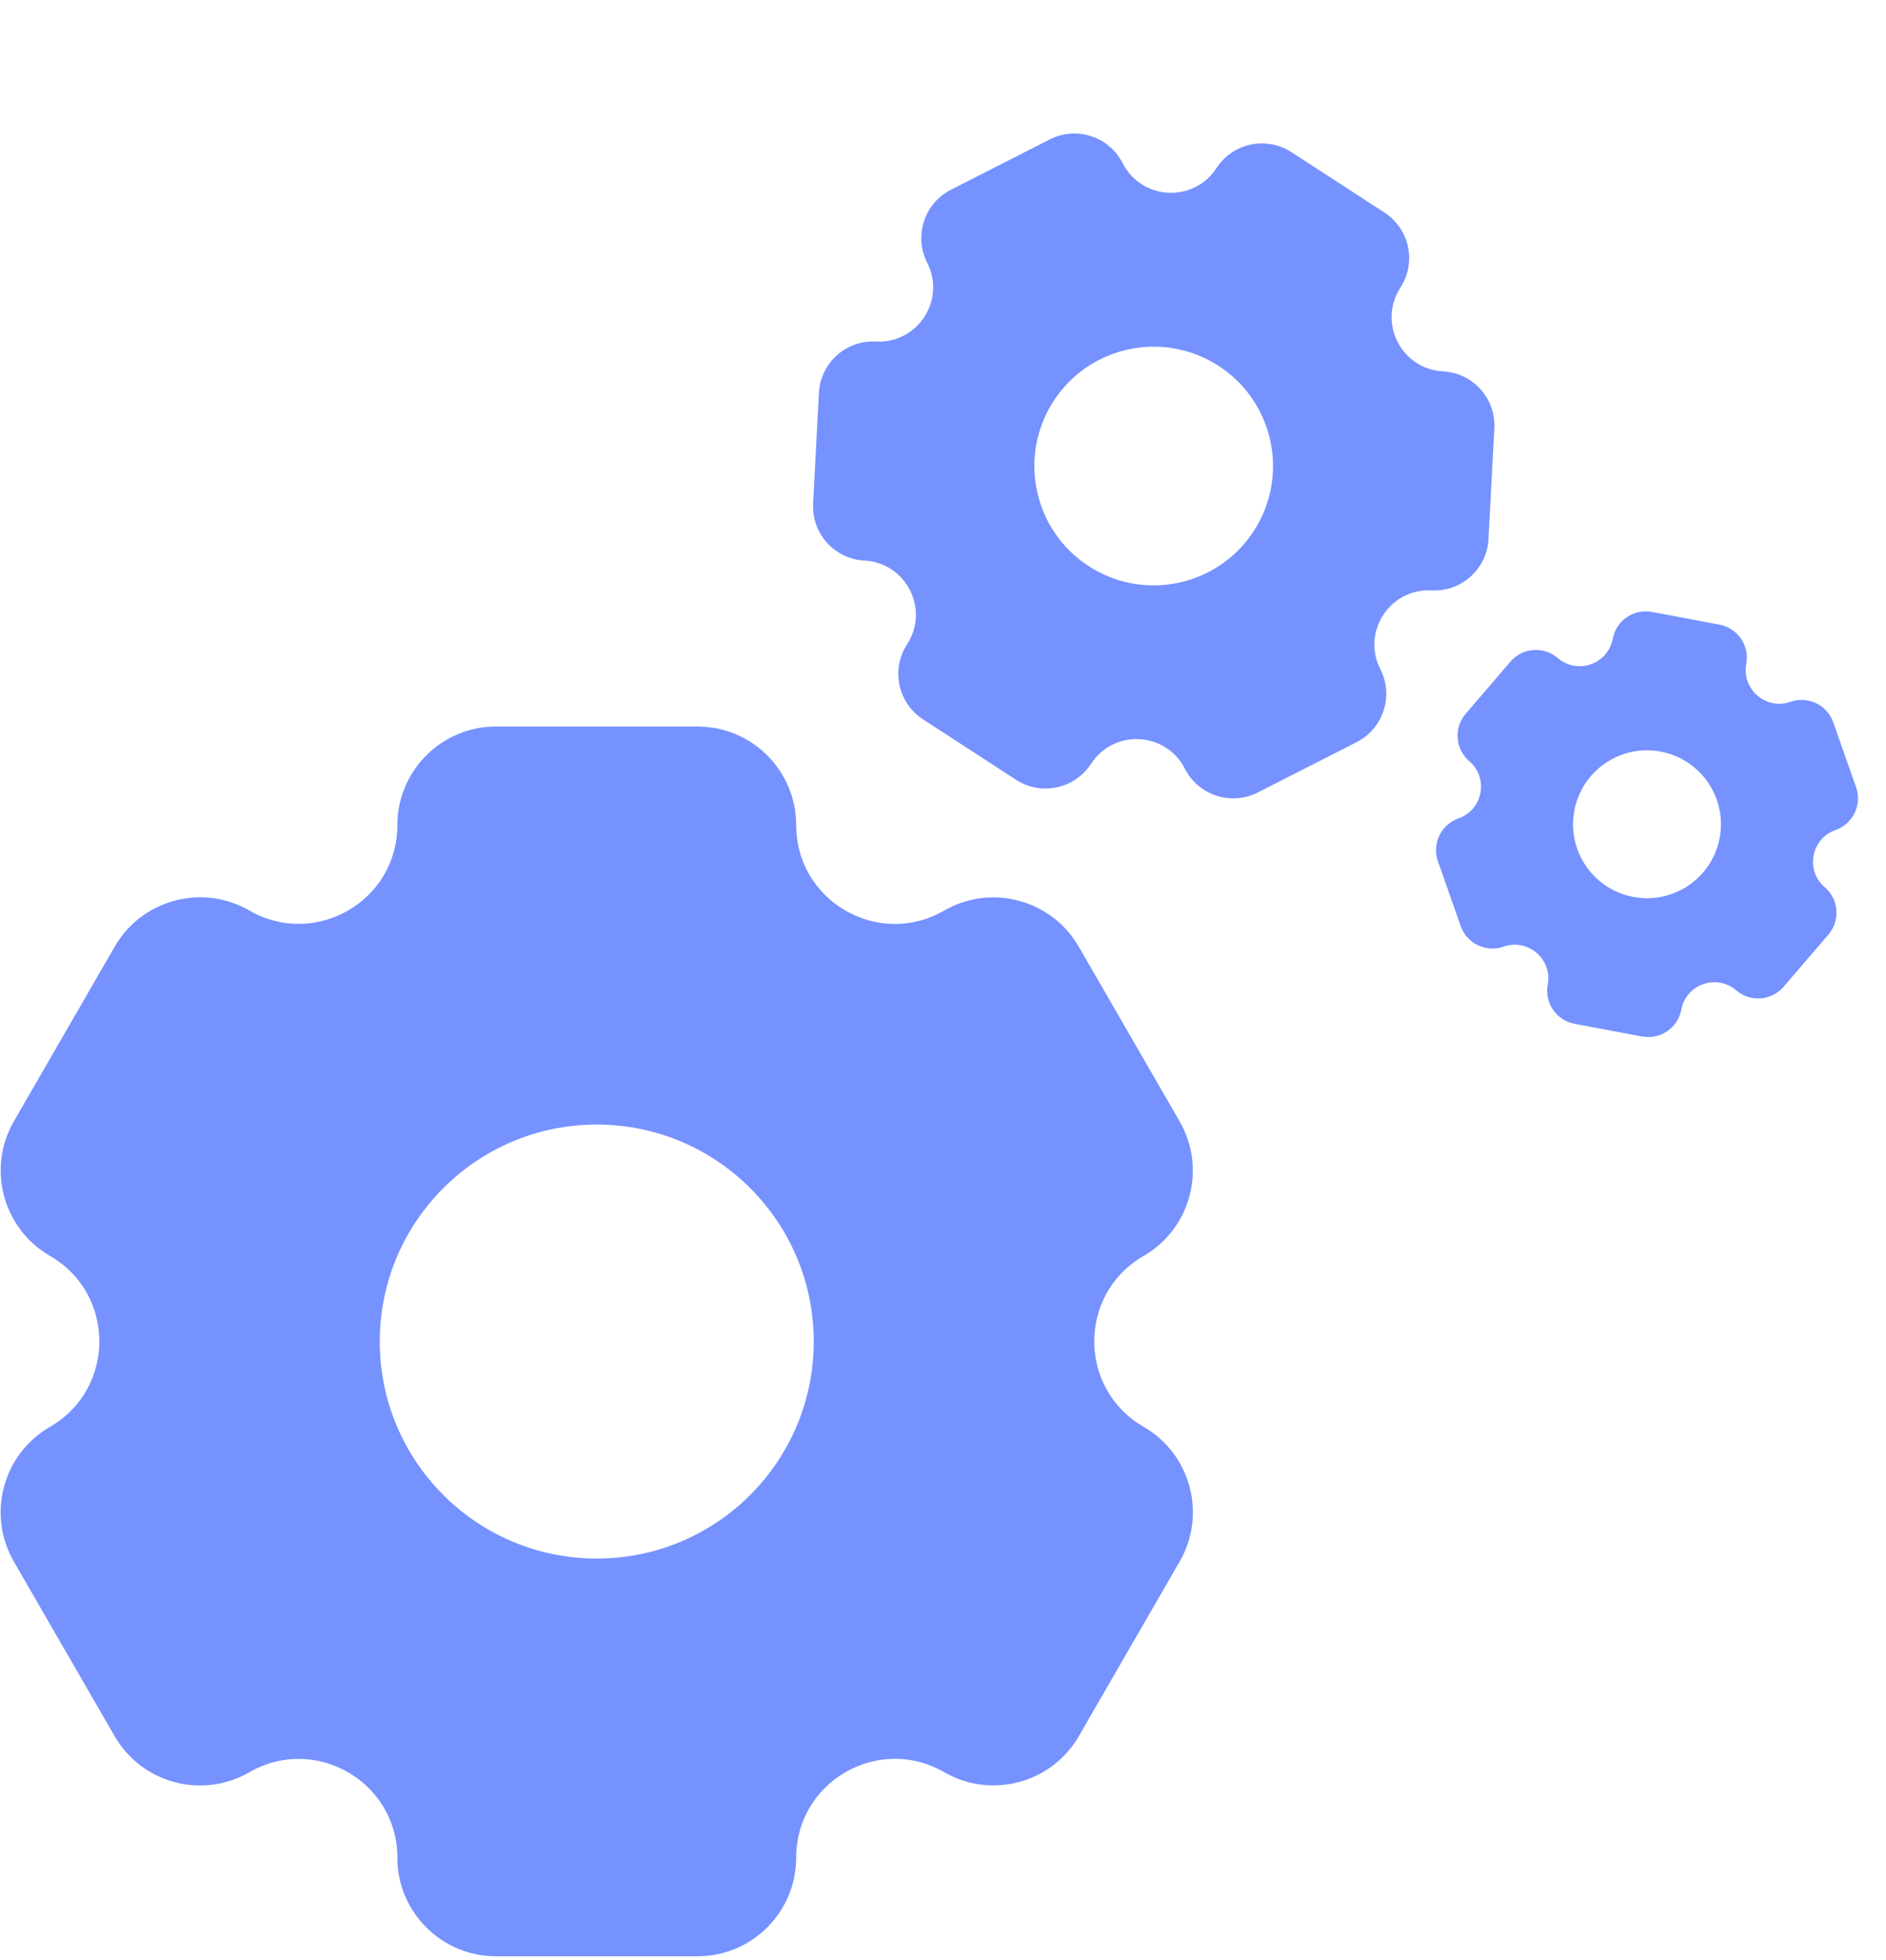 <svg width="204" height="212" viewBox="0 0 204 212" fill="none" xmlns="http://www.w3.org/2000/svg">
<path fill-rule="evenodd" clip-rule="evenodd" d="M12.398 187.783C15.344 192.887 21.872 194.635 26.976 191.688C34.088 187.582 42.981 192.713 42.981 200.926C42.981 206.818 47.757 211.594 53.649 211.594H75.449C81.342 211.594 86.119 206.816 86.119 200.922C86.119 192.709 95.011 187.575 102.124 191.681C107.227 194.627 113.752 192.879 116.698 187.776L127.599 168.895C130.545 163.793 128.795 157.268 123.693 154.322C116.584 150.218 116.581 139.955 123.689 135.851C128.789 132.906 130.537 126.385 127.592 121.285L116.687 102.397C113.742 97.296 107.219 95.548 102.118 98.493C95.007 102.598 86.119 97.464 86.119 89.253C86.119 83.361 81.343 78.583 75.451 78.583L53.647 78.583C47.756 78.583 42.981 83.358 42.981 89.249C42.981 97.46 34.091 102.591 26.981 98.485C21.879 95.54 15.354 97.287 12.409 102.389L1.508 121.27C-1.439 126.374 0.31 132.899 5.413 135.845C12.526 139.952 12.522 150.221 5.409 154.328C0.304 157.275 -1.447 163.804 1.501 168.909L12.398 187.783ZM64.548 168.576C77.511 168.576 88.019 158.068 88.019 145.105C88.019 132.142 77.511 121.634 64.548 121.634C51.586 121.634 41.077 132.142 41.077 145.105C41.077 158.068 51.586 168.576 64.548 168.576Z" fill="#7592FF"/>
<path fill-rule="evenodd" clip-rule="evenodd" d="M87.95 54.463C87.779 57.7 90.266 60.462 93.503 60.633C98.013 60.87 100.577 65.901 98.116 69.689C96.351 72.406 97.123 76.04 99.84 77.806L109.894 84.338C112.612 86.104 116.247 85.332 118.013 82.614C120.474 78.826 126.114 79.122 128.164 83.147C129.634 86.035 133.168 87.184 136.056 85.713L146.741 80.272C149.628 78.801 150.776 75.268 149.306 72.38C147.257 68.357 150.331 63.623 154.839 63.86C158.074 64.03 160.834 61.546 161.004 58.312L161.634 46.333C161.805 43.098 159.32 40.337 156.085 40.167C151.575 39.929 149.015 34.898 151.475 31.111C153.24 28.394 152.469 24.759 149.752 22.993L139.696 16.46C136.979 14.695 133.345 15.466 131.58 18.183C129.12 21.97 123.483 21.672 121.433 17.648C119.963 14.761 116.43 13.612 113.543 15.082L102.857 20.524C99.969 21.995 98.82 25.528 100.291 28.416C102.341 32.442 99.263 37.177 94.751 36.939C91.514 36.769 88.75 39.255 88.579 42.493L87.95 54.463ZM117.757 61.232C123.736 65.116 131.731 63.418 135.615 57.44C139.499 51.461 137.802 43.466 131.823 39.582C125.845 35.697 117.849 37.395 113.965 43.373C110.081 49.352 111.779 57.347 117.757 61.232Z" fill="#7592FF"/>
<path fill-rule="evenodd" clip-rule="evenodd" d="M157.997 100.165C158.662 102.06 160.738 103.056 162.633 102.39C165.273 101.463 167.929 103.741 167.412 106.492C167.041 108.465 168.34 110.365 170.313 110.736L177.614 112.108C179.587 112.479 181.488 111.18 181.859 109.206C182.376 106.455 185.677 105.296 187.801 107.119C189.324 108.427 191.62 108.252 192.928 106.728L197.767 101.091C199.075 99.568 198.899 97.272 197.376 95.965C195.254 94.143 195.899 90.706 198.538 89.779C200.431 89.114 201.427 87.039 200.762 85.146L198.299 78.134C197.634 76.24 195.559 75.244 193.665 75.909C191.025 76.837 188.372 74.558 188.889 71.808C189.26 69.835 187.961 67.934 185.988 67.563L178.685 66.19C176.713 65.819 174.813 67.118 174.442 69.091C173.925 71.841 170.625 72.999 168.502 71.177C166.979 69.869 164.684 70.044 163.376 71.567L158.537 77.204C157.229 78.728 157.403 81.023 158.927 82.331C161.051 84.154 160.403 87.593 157.762 88.521C155.867 89.186 154.87 91.263 155.535 93.158L157.997 100.165ZM176.671 97.015C181.012 97.831 185.193 94.974 186.009 90.632C186.825 86.291 183.968 82.11 179.626 81.294C175.285 80.478 171.104 83.336 170.288 87.677C169.472 92.019 172.33 96.199 176.671 97.015Z" fill="#7592FF"/>
</svg>
